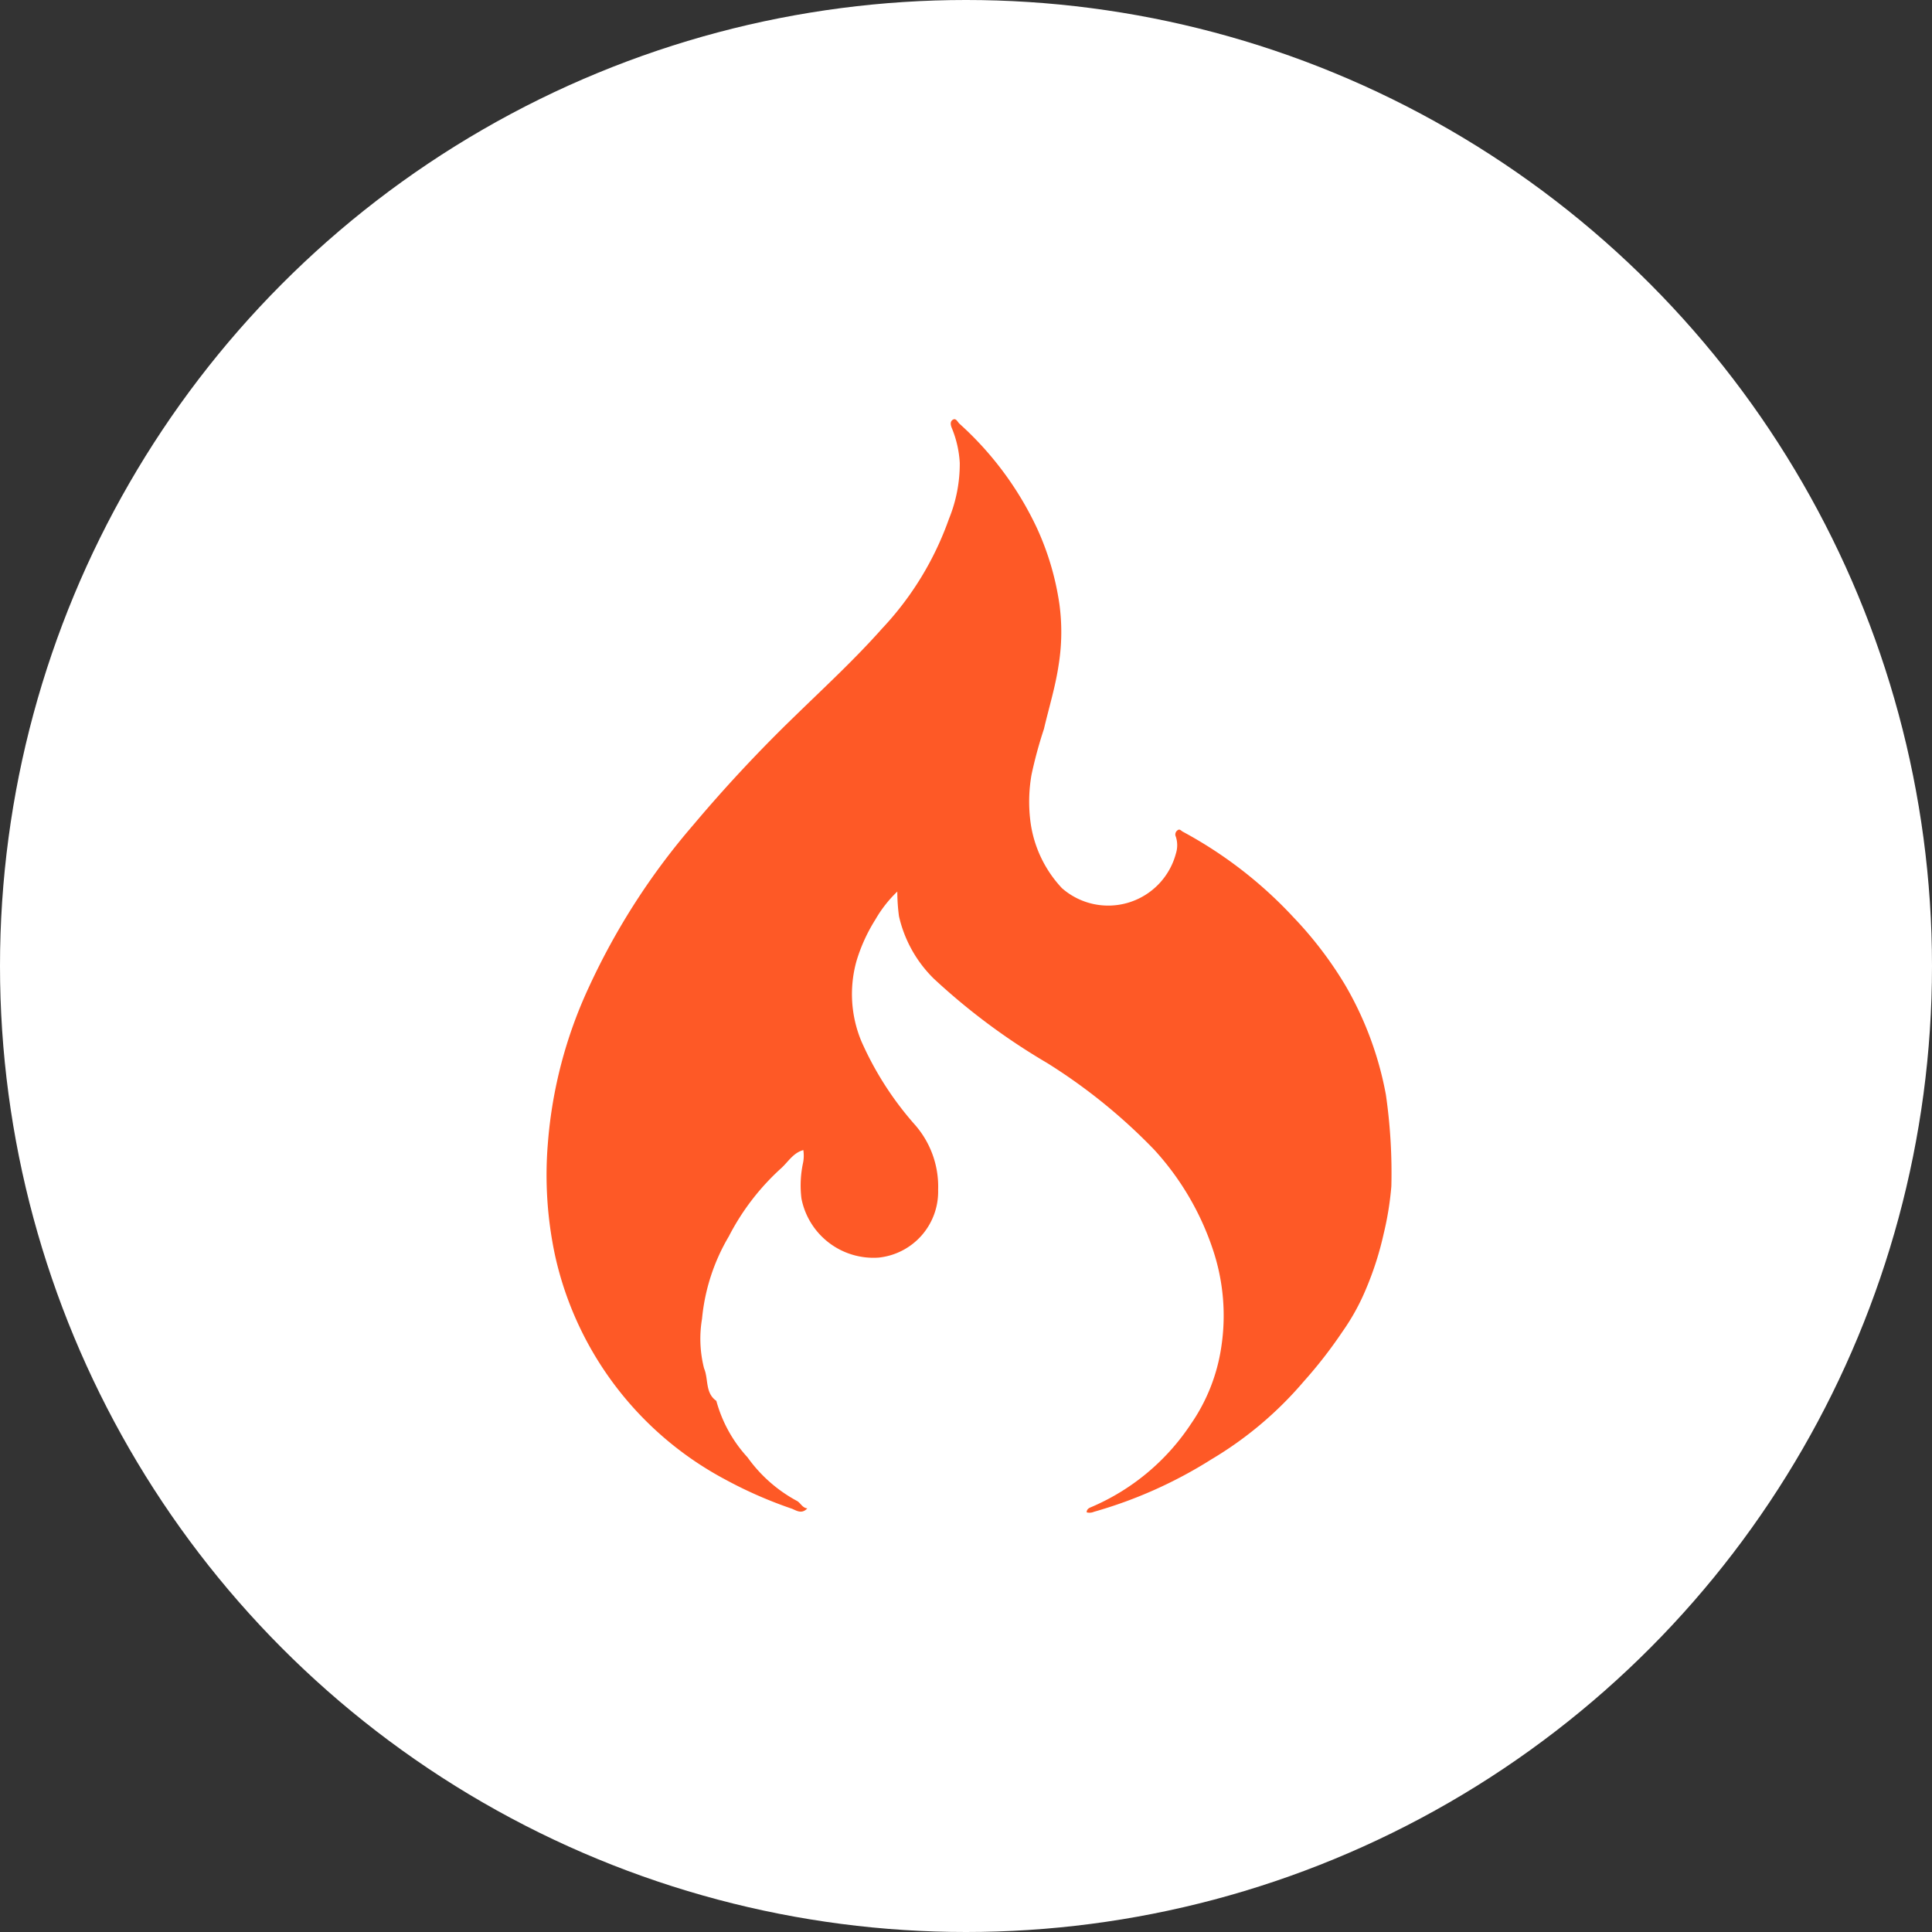 <svg xmlns="http://www.w3.org/2000/svg" xmlns:xlink="http://www.w3.org/1999/xlink" width="106" height="106" viewBox="0 0 106 106">
  <rect x="0" y="0" width="106" height="106" fill="#333333" stroke="none"/>
  <defs>
    <clipPath id="clip-path">
      <rect id="Rectangle_37526" data-name="Rectangle 37526" width="46.333" height="60" fill="none"/>
    </clipPath>
  </defs>
  <g id="Group_59759" data-name="Group 59759" transform="translate(-1042 -11559)">
    <circle id="Ellipse_302" data-name="Ellipse 302" cx="53" cy="53" r="53" transform="translate(1042 11559)" fill="#fff"/>
    <g id="Group_59602" data-name="Group 59602" transform="translate(1072 11582)">
      <g id="Group_59601" data-name="Group 59601" clip-path="url(#clip-path)">
        <path id="Path_72465" data-name="Path 72465" d="M29.621,59.979c0-.208.168-.254.3-.312a12.349,12.349,0,0,0,5.415-4.533,9.986,9.986,0,0,0,1.672-4.239,11.4,11.4,0,0,0-.45-5.3,15.2,15.2,0,0,0-3.239-5.522,30.868,30.868,0,0,0-5.859-4.745A35.559,35.559,0,0,1,21.238,30.7a6.957,6.957,0,0,1-1.915-3.429,10.524,10.524,0,0,1-.092-1.354,6.839,6.839,0,0,0-1.2,1.532A9.274,9.274,0,0,0,17,29.7a6.735,6.735,0,0,0,.259,4.428,17.671,17.671,0,0,0,2.953,4.6,5.139,5.139,0,0,1,1.259,3.552A3.64,3.64,0,0,1,18.206,46a4.025,4.025,0,0,1-4.235-3.246,5.9,5.9,0,0,1,.091-1.963,2.04,2.04,0,0,0,.013-.69c-.543.148-.811.615-1.184.966a13.178,13.178,0,0,0-2.906,3.773,10.859,10.859,0,0,0-1.468,4.519,6.566,6.566,0,0,0,.111,2.716c.252.588.048,1.349.674,1.784a7.479,7.479,0,0,0,1.712,3.1A7.98,7.98,0,0,0,13.7,59.336c.224.106.3.388.594.423-.335.36-.648.077-.9,0a23.641,23.641,0,0,1-3.6-1.583A18.421,18.421,0,0,1,.457,45.9a21.111,21.111,0,0,1-.4-6.147,24.827,24.827,0,0,1,2.259-8.607,37.788,37.788,0,0,1,5.72-8.883,79.758,79.758,0,0,1,5.554-5.952c1.627-1.586,3.3-3.127,4.808-4.827a17.055,17.055,0,0,0,3.667-6.016A7.987,7.987,0,0,0,22.658,2.4,5.851,5.851,0,0,0,22.243.538c-.067-.159-.155-.394.037-.51.174-.106.258.126.363.222A17.937,17.937,0,0,1,26.9,5.992a15.2,15.2,0,0,1,1.224,4.15,11.356,11.356,0,0,1-.039,3.327c-.176,1.2-.534,2.356-.81,3.531a23.744,23.744,0,0,0-.681,2.509,8.592,8.592,0,0,0-.045,2.669,6.575,6.575,0,0,0,1.714,3.551,3.844,3.844,0,0,0,6.256-1.907,1.5,1.5,0,0,0-.006-.916.279.279,0,0,1,.071-.334c.14-.127.21.007.312.061a23.386,23.386,0,0,1,6.064,4.688,20.96,20.96,0,0,1,2.846,3.728,18.609,18.609,0,0,1,2.231,6.011,29.909,29.909,0,0,1,.3,5.027,16.983,16.983,0,0,1-.42,2.6,17.4,17.4,0,0,1-.982,3.061,12.123,12.123,0,0,1-1.285,2.321,24.987,24.987,0,0,1-2.118,2.724,20.178,20.178,0,0,1-5.062,4.272,24.636,24.636,0,0,1-6.446,2.88.619.619,0,0,1-.4.033" transform="translate(0 -0.001)" fill="#fe5926"/>
      </g>
    </g>
  </g>
</svg>
